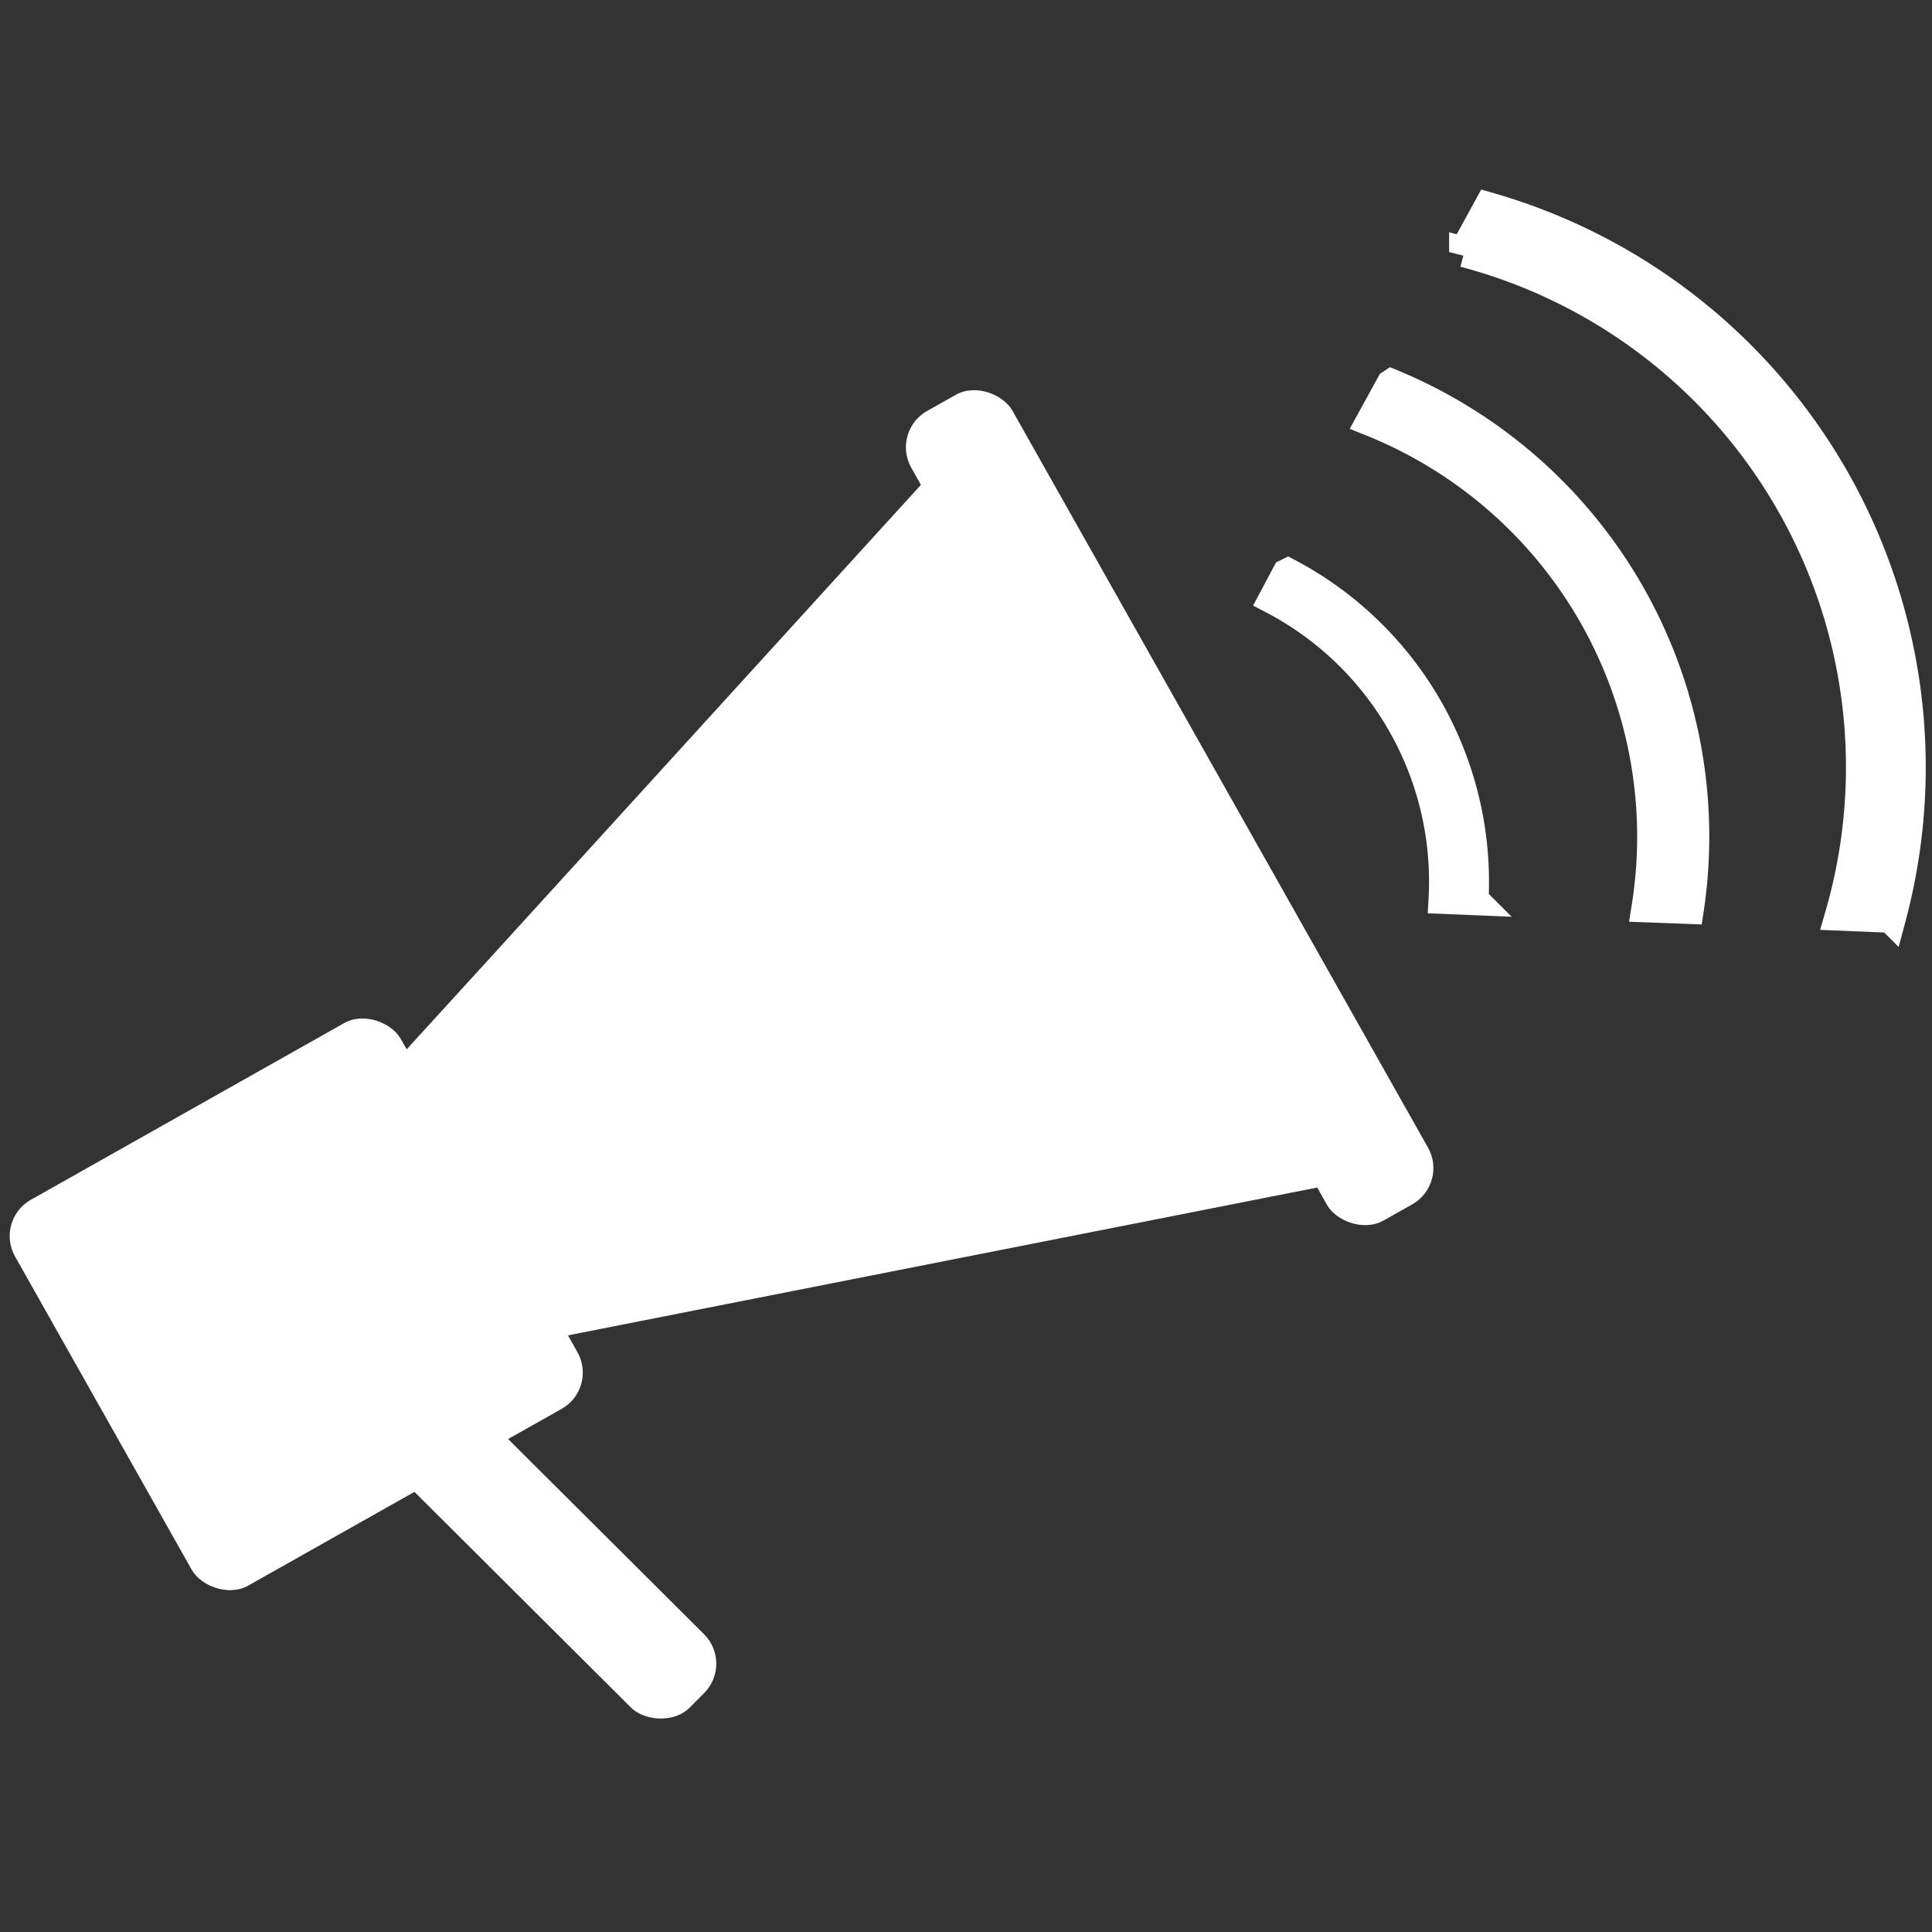 <svg id="Layer_1" data-name="Layer 1" xmlns="http://www.w3.org/2000/svg" viewBox="0 0 270 270"><rect x="0" y="0" width="270" height="270" fill="#333333" stroke="none"/><defs><style>.cls-1,.cls-2{fill:#fff;}.cls-2{stroke:#fff;stroke-linecap:square;stroke-miterlimit:3;stroke-width:4.25px;}</style></defs><g id="layer1"><g id="g1714"><rect id="rect1569" class="cls-1" x="155.34" y="47.93" width="16.23" height="129.88" rx="5.82" transform="translate(-34.36 94.85) rotate(-29.42)"/><path id="path1573" class="cls-1" d="M130.44,65.85,69,133.31l-17,18.63L72.38,188l24.72-4.88,89.51-17.66-28.08-49.8Z"/><rect id="rect1580" class="cls-1" x="10.46" y="151.33" width="61.89" height="61.89" rx="5.82" transform="translate(-84.2 43.85) rotate(-29.42)"/><rect id="rect1582" class="cls-1" x="68.25" y="184.83" width="14.47" height="61.89" rx="5.82" transform="translate(-130.66 116.97) rotate(-45.11)"/></g><path id="path1584" class="cls-2" d="M180,80.15l-.12.06L178,83.74a44.56,44.56,0,0,1,23.77,41.86l4.13.17A48.73,48.73,0,0,0,180,80.15Z"/><path id="path1584-5" class="cls-2" d="M208.05,29l-3.41,6.22a74.46,74.46,0,0,1,52.52,92.72l7.08.29A81.36,81.36,0,0,0,208.05,29Z"/><path id="path1584-5-9" class="cls-2" d="M194.45,53.73l-2.81,5.12a62.58,62.58,0,0,1,38.5,67.93L236,127a68.38,68.38,0,0,0-41.52-73.29Z"/></g></svg>